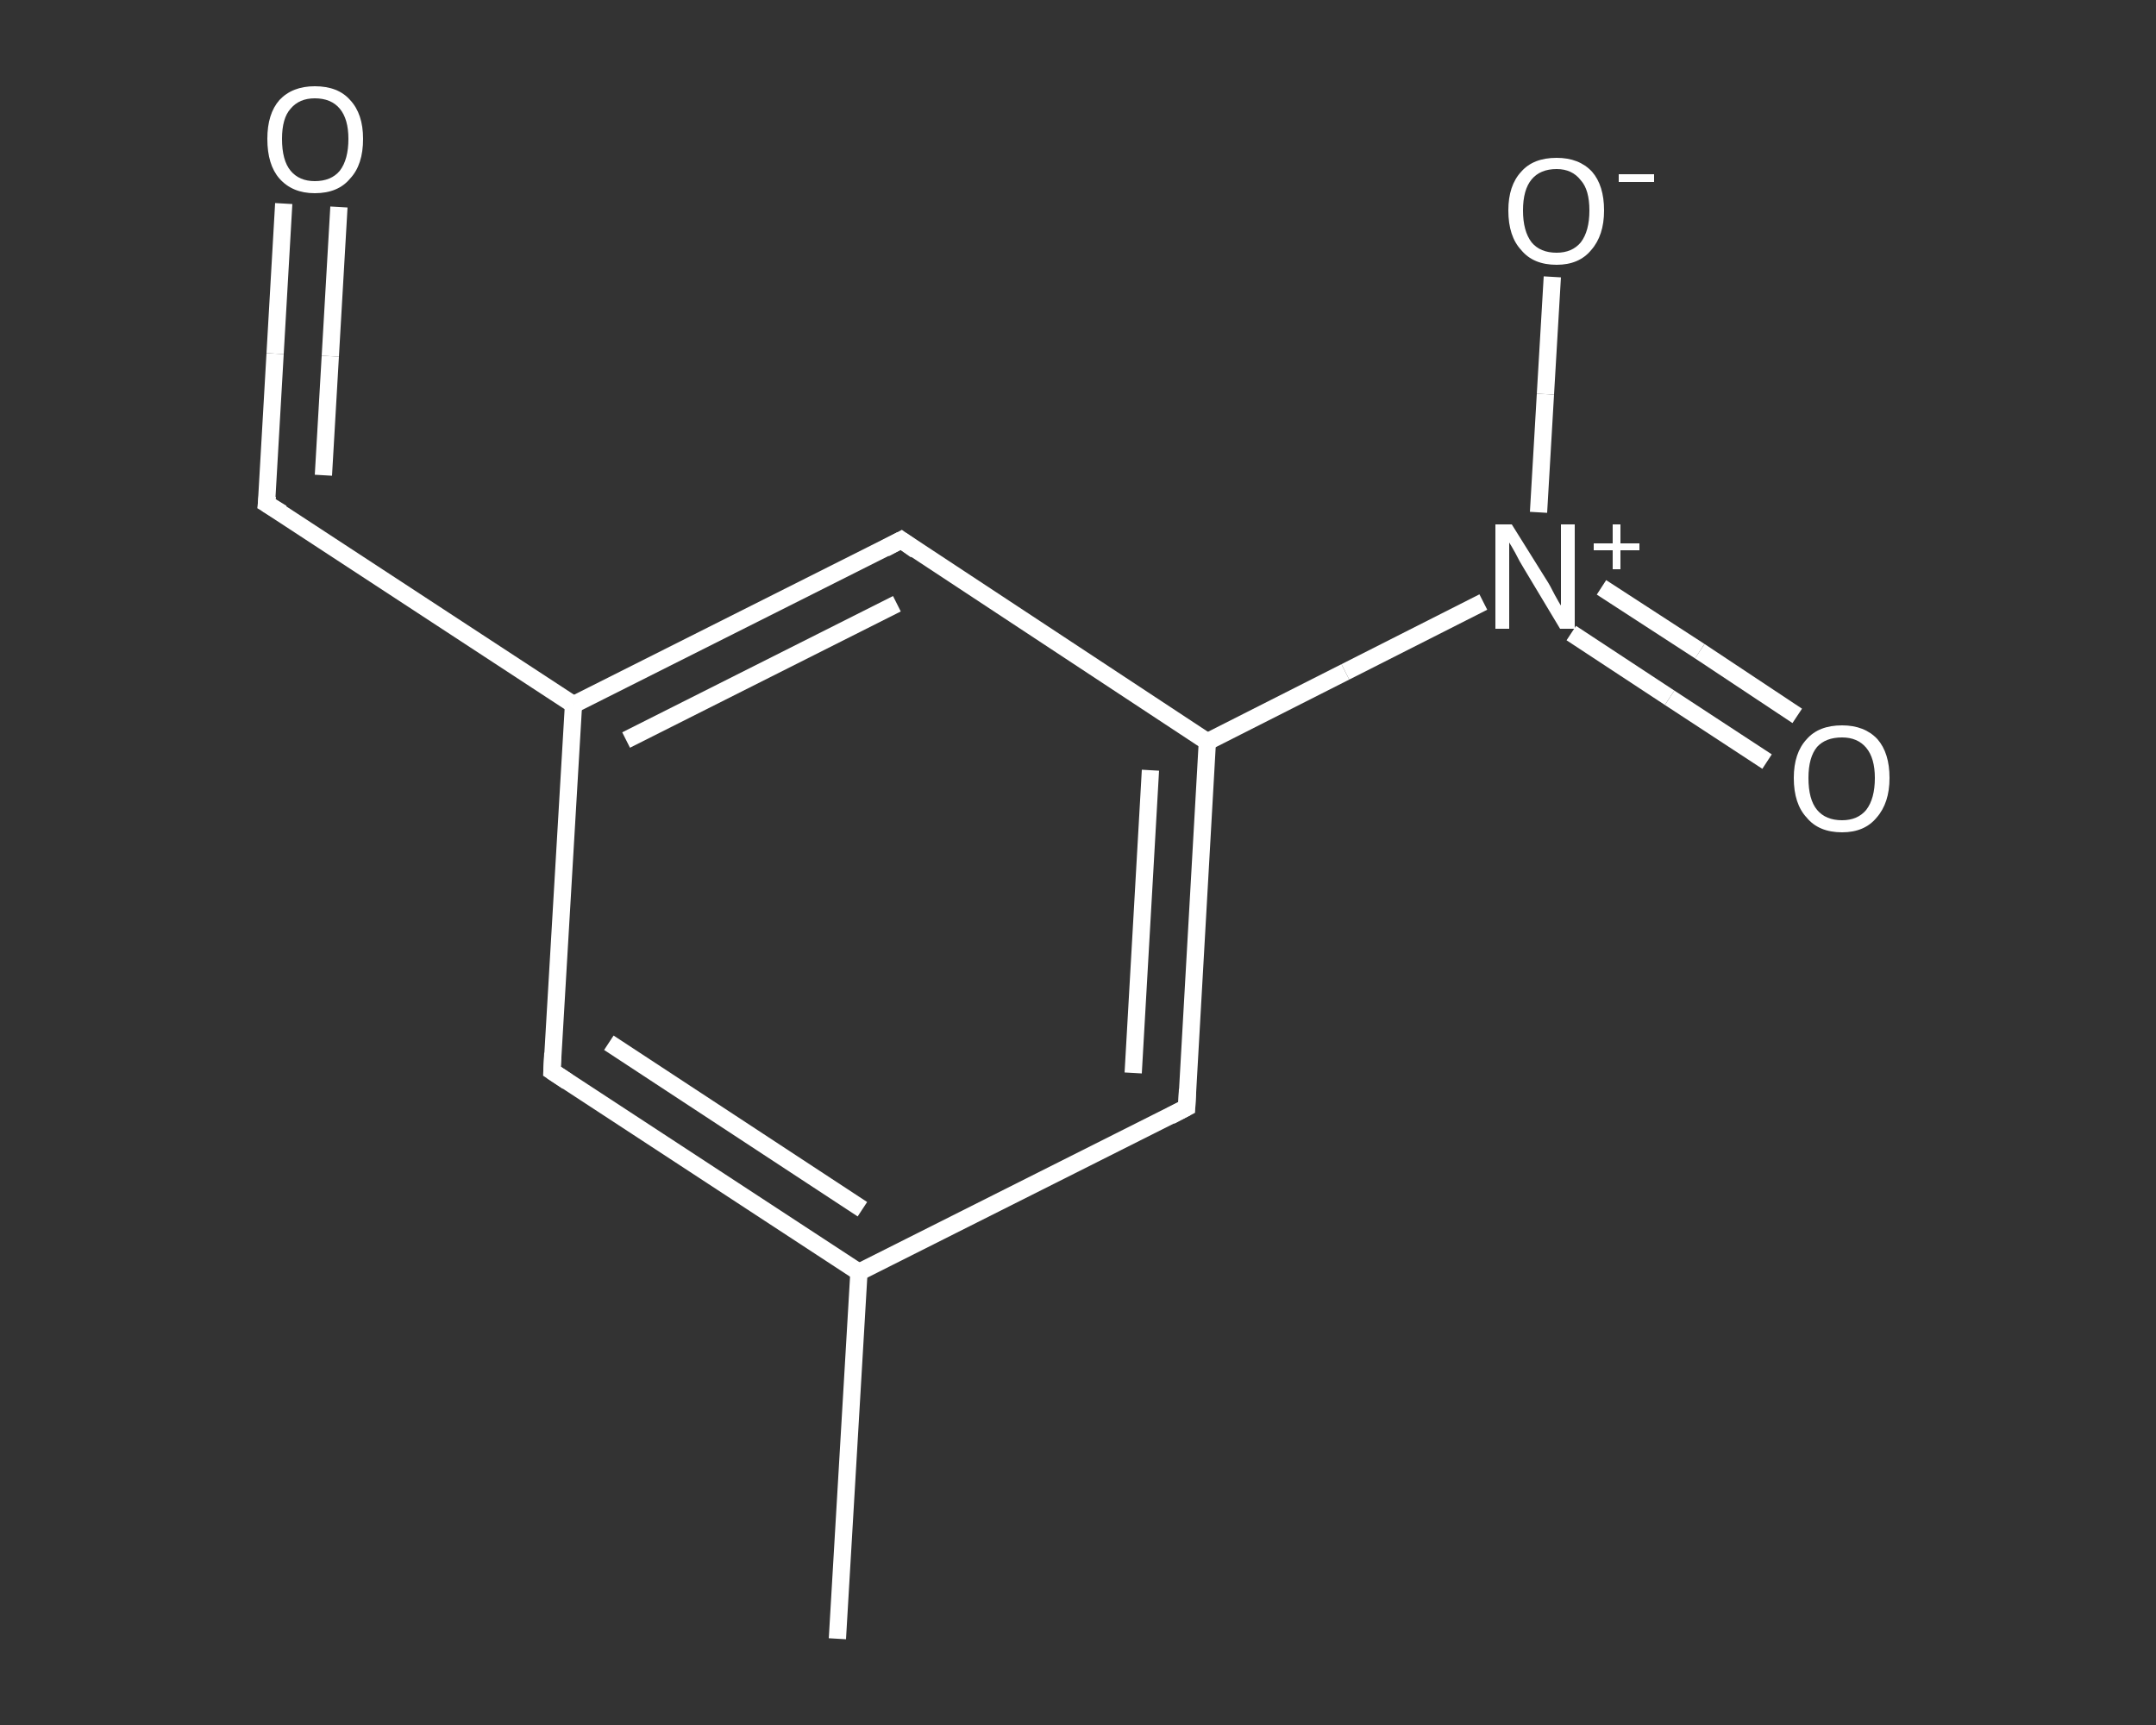 <?xml version='1.0' encoding='iso-8859-1'?>
<svg version='1.1' baseProfile='full'
              xmlns='http://www.w3.org/2000/svg'
                      xmlns:rdkit='http://www.rdkit.org/xml'
                      xmlns:xlink='http://www.w3.org/1999/xlink'
                  xml:space='preserve'
width='250px' height='200px' viewBox='0 0 250 200'>
<rect x="0" y="0" width="250" height="200" fill="#333333" stroke="none"/>
<!-- END OF HEADER -->
<rect style='opacity:1.0;fill:transparent;stroke:none' width='250.0' height='200.0' x='0.0' y='0.0'> </rect>
<path class='bond-0 atom-0 atom-1' d='M 97.1,190.0 L 99.6,147.5' style='fill:none;fill-rule:evenodd;stroke:#FFFFFF;stroke-width:2.0px;stroke-linecap:butt;stroke-linejoin:miter;stroke-opacity:1' />
<path class='bond-1 atom-1 atom-2' d='M 99.6,147.5 L 64.0,124.2' style='fill:none;fill-rule:evenodd;stroke:#FFFFFF;stroke-width:2.0px;stroke-linecap:butt;stroke-linejoin:miter;stroke-opacity:1' />
<path class='bond-1 atom-1 atom-2' d='M 100.0,140.2 L 70.6,120.9' style='fill:none;fill-rule:evenodd;stroke:#FFFFFF;stroke-width:2.0px;stroke-linecap:butt;stroke-linejoin:miter;stroke-opacity:1' />
<path class='bond-2 atom-2 atom-3' d='M 64.0,124.2 L 66.5,81.7' style='fill:none;fill-rule:evenodd;stroke:#FFFFFF;stroke-width:2.0px;stroke-linecap:butt;stroke-linejoin:miter;stroke-opacity:1' />
<path class='bond-3 atom-3 atom-4' d='M 66.5,81.7 L 30.9,58.4' style='fill:none;fill-rule:evenodd;stroke:#FFFFFF;stroke-width:2.0px;stroke-linecap:butt;stroke-linejoin:miter;stroke-opacity:1' />
<path class='bond-4 atom-4 atom-5' d='M 30.9,58.4 L 31.9,41.0' style='fill:none;fill-rule:evenodd;stroke:#FFFFFF;stroke-width:2.0px;stroke-linecap:butt;stroke-linejoin:miter;stroke-opacity:1' />
<path class='bond-4 atom-4 atom-5' d='M 31.9,41.0 L 32.9,23.6' style='fill:none;fill-rule:evenodd;stroke:#FFFFFF;stroke-width:2.0px;stroke-linecap:butt;stroke-linejoin:miter;stroke-opacity:1' />
<path class='bond-4 atom-4 atom-5' d='M 37.5,55.1 L 38.3,41.3' style='fill:none;fill-rule:evenodd;stroke:#FFFFFF;stroke-width:2.0px;stroke-linecap:butt;stroke-linejoin:miter;stroke-opacity:1' />
<path class='bond-4 atom-4 atom-5' d='M 38.3,41.3 L 39.3,24.0' style='fill:none;fill-rule:evenodd;stroke:#FFFFFF;stroke-width:2.0px;stroke-linecap:butt;stroke-linejoin:miter;stroke-opacity:1' />
<path class='bond-5 atom-3 atom-6' d='M 66.5,81.7 L 104.5,62.6' style='fill:none;fill-rule:evenodd;stroke:#FFFFFF;stroke-width:2.0px;stroke-linecap:butt;stroke-linejoin:miter;stroke-opacity:1' />
<path class='bond-5 atom-3 atom-6' d='M 72.6,85.8 L 104.0,70.0' style='fill:none;fill-rule:evenodd;stroke:#FFFFFF;stroke-width:2.0px;stroke-linecap:butt;stroke-linejoin:miter;stroke-opacity:1' />
<path class='bond-6 atom-6 atom-7' d='M 104.5,62.6 L 140.0,86.0' style='fill:none;fill-rule:evenodd;stroke:#FFFFFF;stroke-width:2.0px;stroke-linecap:butt;stroke-linejoin:miter;stroke-opacity:1' />
<path class='bond-7 atom-7 atom-8' d='M 140.0,86.0 L 156.0,77.9' style='fill:none;fill-rule:evenodd;stroke:#FFFFFF;stroke-width:2.0px;stroke-linecap:butt;stroke-linejoin:miter;stroke-opacity:1' />
<path class='bond-7 atom-7 atom-8' d='M 156.0,77.9 L 172.0,69.8' style='fill:none;fill-rule:evenodd;stroke:#FFFFFF;stroke-width:2.0px;stroke-linecap:butt;stroke-linejoin:miter;stroke-opacity:1' />
<path class='bond-8 atom-8 atom-9' d='M 182.2,73.4 L 193.6,80.9' style='fill:none;fill-rule:evenodd;stroke:#FFFFFF;stroke-width:2.0px;stroke-linecap:butt;stroke-linejoin:miter;stroke-opacity:1' />
<path class='bond-8 atom-8 atom-9' d='M 193.6,80.9 L 204.9,88.3' style='fill:none;fill-rule:evenodd;stroke:#FFFFFF;stroke-width:2.0px;stroke-linecap:butt;stroke-linejoin:miter;stroke-opacity:1' />
<path class='bond-8 atom-8 atom-9' d='M 185.7,68.1 L 197.1,75.5' style='fill:none;fill-rule:evenodd;stroke:#FFFFFF;stroke-width:2.0px;stroke-linecap:butt;stroke-linejoin:miter;stroke-opacity:1' />
<path class='bond-8 atom-8 atom-9' d='M 197.1,75.5 L 208.4,83.0' style='fill:none;fill-rule:evenodd;stroke:#FFFFFF;stroke-width:2.0px;stroke-linecap:butt;stroke-linejoin:miter;stroke-opacity:1' />
<path class='bond-9 atom-8 atom-10' d='M 178.4,59.4 L 179.2,45.7' style='fill:none;fill-rule:evenodd;stroke:#FFFFFF;stroke-width:2.0px;stroke-linecap:butt;stroke-linejoin:miter;stroke-opacity:1' />
<path class='bond-9 atom-8 atom-10' d='M 179.2,45.7 L 180.0,32.1' style='fill:none;fill-rule:evenodd;stroke:#FFFFFF;stroke-width:2.0px;stroke-linecap:butt;stroke-linejoin:miter;stroke-opacity:1' />
<path class='bond-10 atom-7 atom-11' d='M 140.0,86.0 L 137.6,128.4' style='fill:none;fill-rule:evenodd;stroke:#FFFFFF;stroke-width:2.0px;stroke-linecap:butt;stroke-linejoin:miter;stroke-opacity:1' />
<path class='bond-10 atom-7 atom-11' d='M 133.4,89.3 L 131.4,124.4' style='fill:none;fill-rule:evenodd;stroke:#FFFFFF;stroke-width:2.0px;stroke-linecap:butt;stroke-linejoin:miter;stroke-opacity:1' />
<path class='bond-11 atom-11 atom-1' d='M 137.6,128.4 L 99.6,147.5' style='fill:none;fill-rule:evenodd;stroke:#FFFFFF;stroke-width:2.0px;stroke-linecap:butt;stroke-linejoin:miter;stroke-opacity:1' />
<path d='M 65.8,125.4 L 64.0,124.2 L 64.1,122.1' style='fill:none;stroke:#FFFFFF;stroke-width:2.0px;stroke-linecap:butt;stroke-linejoin:miter;stroke-opacity:1;' />
<path d='M 32.7,59.5 L 30.9,58.4 L 31.0,57.5' style='fill:none;stroke:#FFFFFF;stroke-width:2.0px;stroke-linecap:butt;stroke-linejoin:miter;stroke-opacity:1;' />
<path d='M 102.6,63.6 L 104.5,62.6 L 106.2,63.8' style='fill:none;stroke:#FFFFFF;stroke-width:2.0px;stroke-linecap:butt;stroke-linejoin:miter;stroke-opacity:1;' />
<path d='M 137.7,126.3 L 137.6,128.4 L 135.7,129.4' style='fill:none;stroke:#FFFFFF;stroke-width:2.0px;stroke-linecap:butt;stroke-linejoin:miter;stroke-opacity:1;' />
<path class='atom-5' d='M 31.0 16.1
Q 31.0 13.2, 32.4 11.6
Q 33.9 10.0, 36.5 10.0
Q 39.2 10.0, 40.6 11.6
Q 42.1 13.2, 42.1 16.1
Q 42.1 19.1, 40.6 20.7
Q 39.2 22.4, 36.5 22.4
Q 33.9 22.4, 32.4 20.7
Q 31.0 19.1, 31.0 16.1
M 36.5 21.0
Q 38.4 21.0, 39.4 19.8
Q 40.4 18.5, 40.4 16.1
Q 40.4 13.8, 39.4 12.6
Q 38.4 11.4, 36.5 11.4
Q 34.7 11.4, 33.7 12.6
Q 32.7 13.7, 32.7 16.1
Q 32.7 18.6, 33.7 19.8
Q 34.7 21.0, 36.5 21.0
' fill='#FFFFFF'/>
<path class='atom-8' d='M 175.3 60.8
L 179.3 67.2
Q 179.7 67.8, 180.3 69.0
Q 180.9 70.1, 181.0 70.2
L 181.0 60.8
L 182.6 60.8
L 182.6 72.9
L 180.9 72.9
L 176.7 65.9
Q 176.2 65.1, 175.7 64.1
Q 175.2 63.2, 175.0 62.9
L 175.0 72.9
L 173.4 72.9
L 173.4 60.8
L 175.3 60.8
' fill='#FFFFFF'/>
<path class='atom-8' d='M 184.8 63.0
L 187.0 63.0
L 187.0 60.8
L 187.9 60.8
L 187.9 63.0
L 190.1 63.0
L 190.1 63.8
L 187.9 63.8
L 187.9 66.0
L 187.0 66.0
L 187.0 63.8
L 184.8 63.8
L 184.8 63.0
' fill='#FFFFFF'/>
<path class='atom-9' d='M 208.0 90.2
Q 208.0 87.3, 209.5 85.7
Q 210.9 84.1, 213.6 84.1
Q 216.2 84.1, 217.7 85.7
Q 219.1 87.3, 219.1 90.2
Q 219.1 93.1, 217.6 94.8
Q 216.2 96.5, 213.6 96.5
Q 210.9 96.5, 209.5 94.8
Q 208.0 93.2, 208.0 90.2
M 213.6 95.1
Q 215.4 95.1, 216.4 93.9
Q 217.4 92.6, 217.4 90.2
Q 217.4 87.9, 216.4 86.7
Q 215.4 85.5, 213.6 85.5
Q 211.7 85.5, 210.7 86.6
Q 209.7 87.8, 209.7 90.2
Q 209.7 92.7, 210.7 93.9
Q 211.7 95.1, 213.6 95.1
' fill='#FFFFFF'/>
<path class='atom-10' d='M 174.9 24.4
Q 174.9 21.5, 176.4 19.9
Q 177.8 18.3, 180.5 18.3
Q 183.1 18.3, 184.6 19.9
Q 186.0 21.5, 186.0 24.4
Q 186.0 27.3, 184.5 29.0
Q 183.1 30.7, 180.5 30.7
Q 177.8 30.7, 176.4 29.0
Q 174.9 27.4, 174.9 24.4
M 180.5 29.3
Q 182.3 29.3, 183.3 28.1
Q 184.3 26.8, 184.3 24.4
Q 184.3 22.0, 183.3 20.9
Q 182.3 19.6, 180.5 19.6
Q 178.6 19.6, 177.6 20.8
Q 176.6 22.0, 176.6 24.4
Q 176.6 26.8, 177.6 28.1
Q 178.6 29.3, 180.5 29.3
' fill='#FFFFFF'/>
<path class='atom-10' d='M 187.7 20.2
L 191.8 20.2
L 191.8 21.1
L 187.7 21.1
L 187.7 20.2
' fill='#FFFFFF'/>
</svg>
